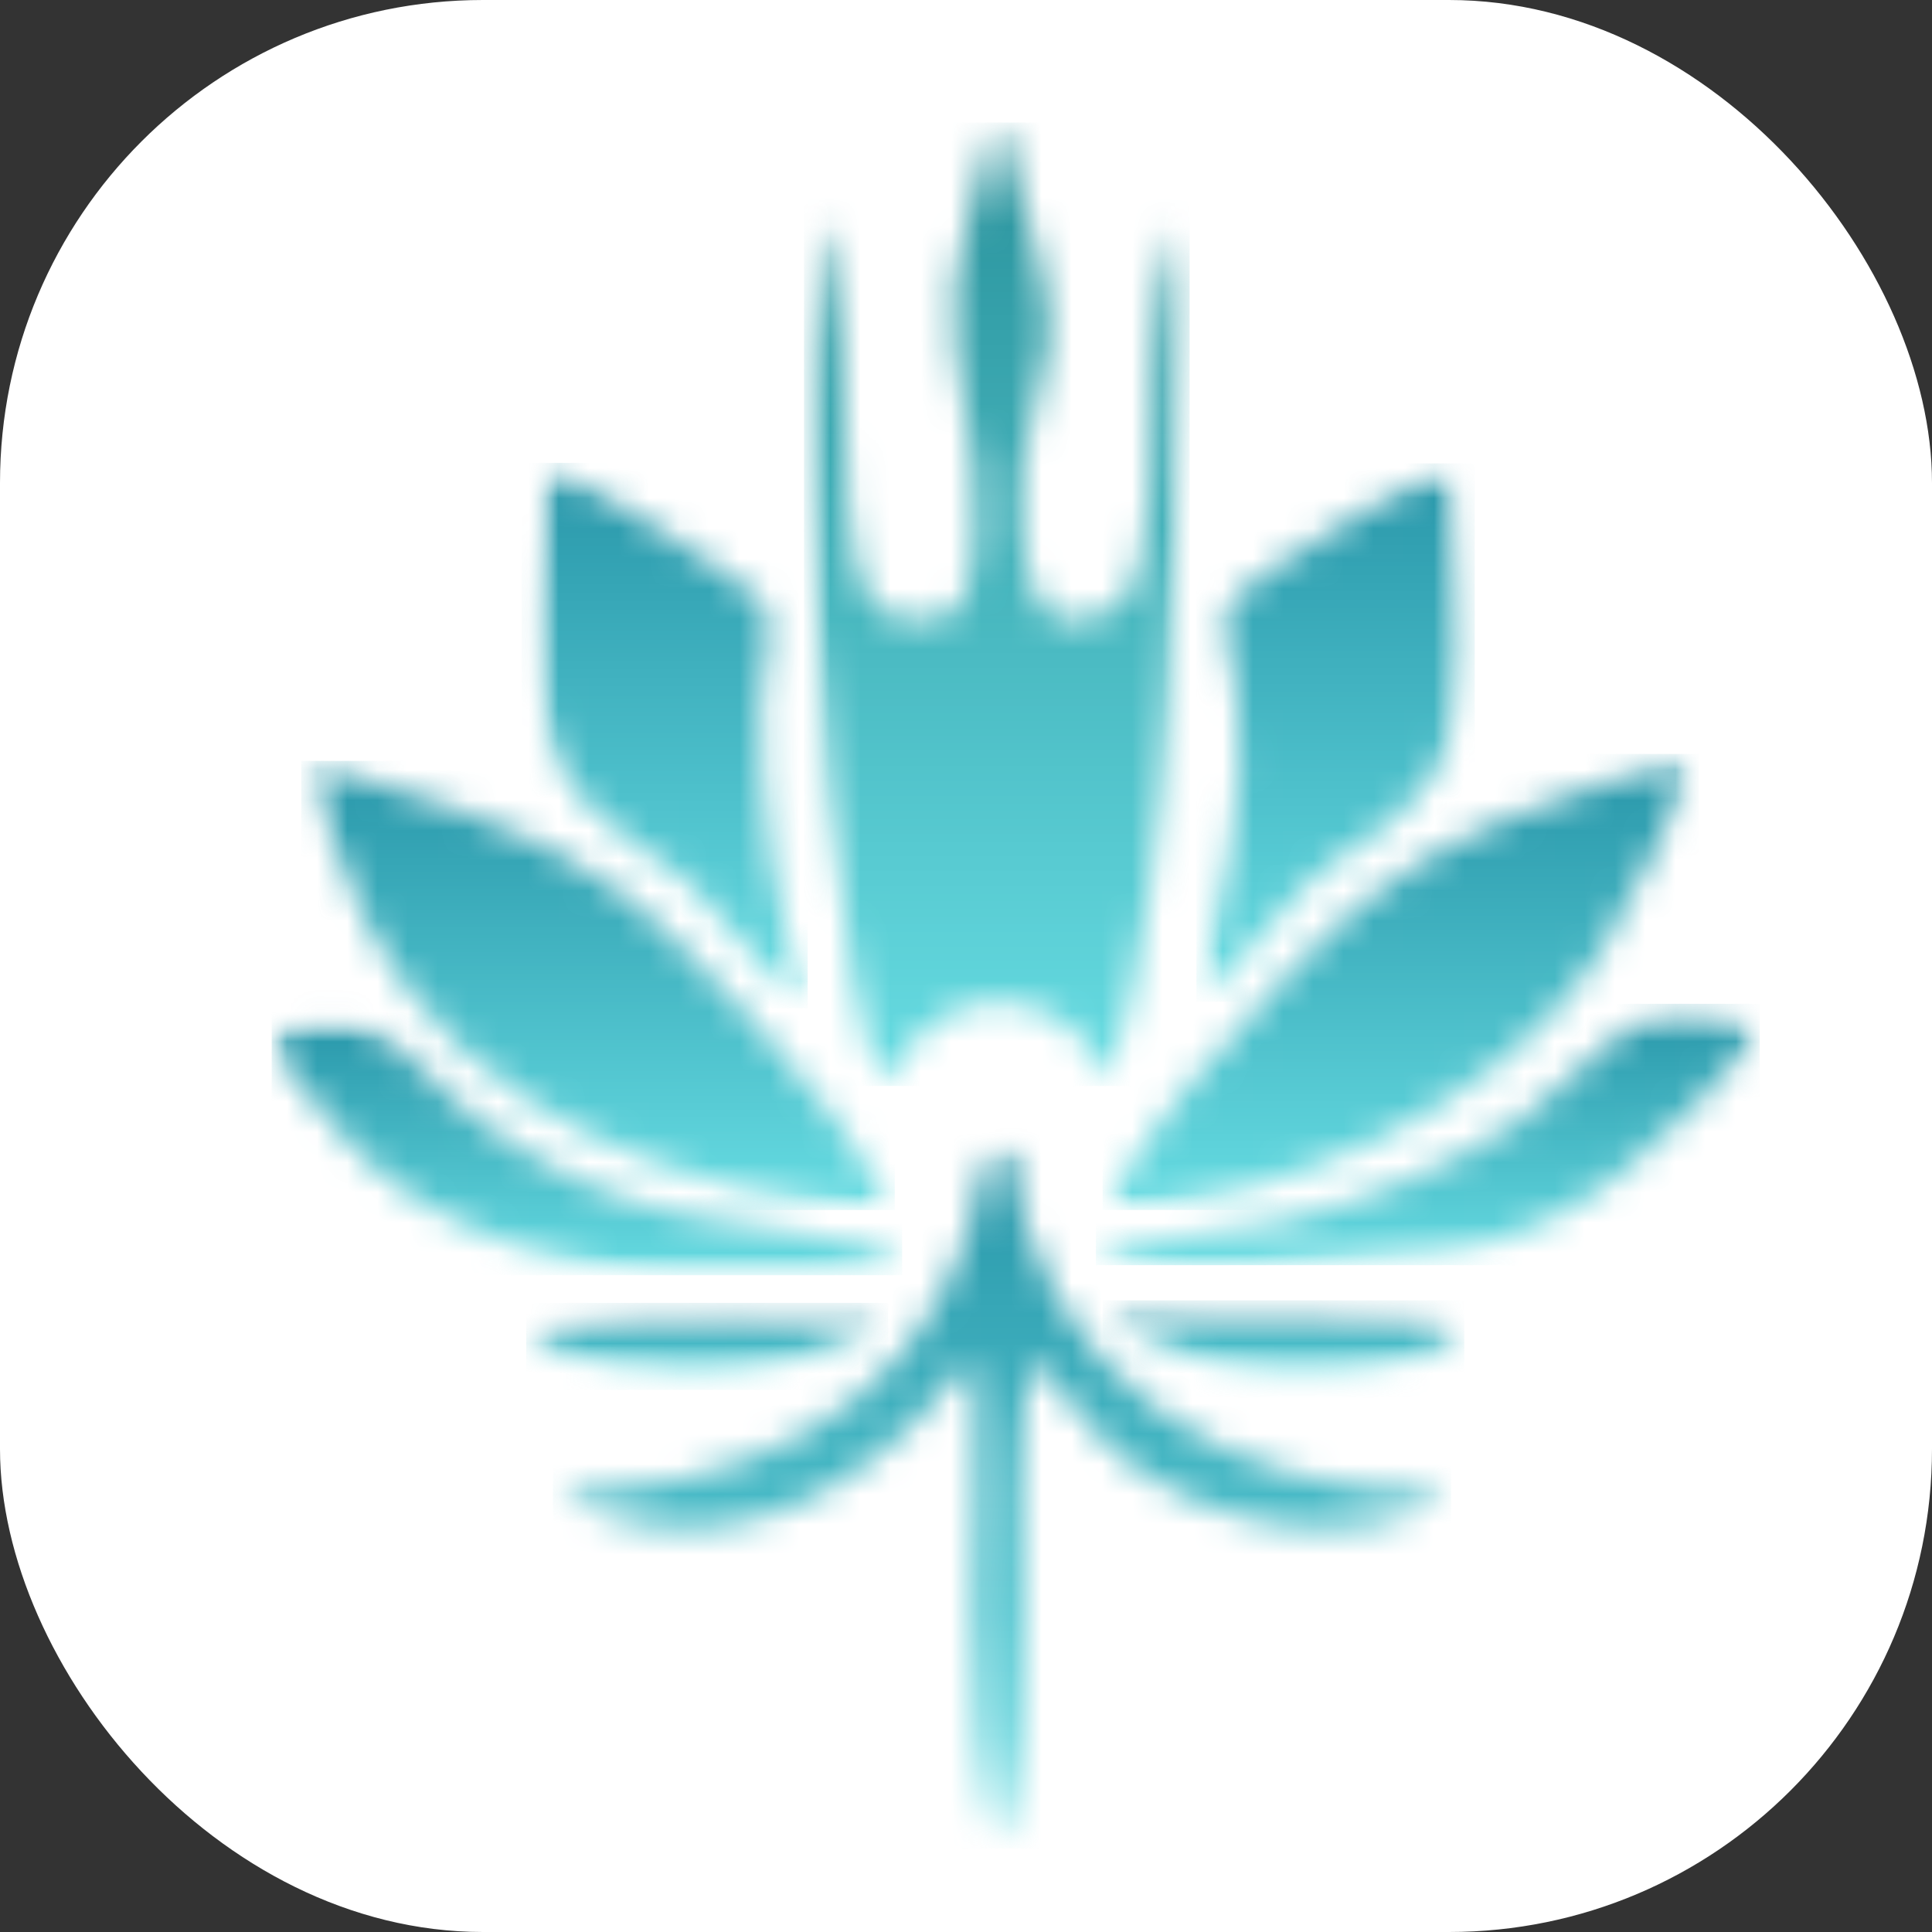 <svg xmlns="http://www.w3.org/2000/svg" width="64" height="64" fill="none"><rect width="100%" height="100%" fill="#333333" stroke="none"/><g clip-path="url(#a)"><rect width="64" height="64" fill="#fff" rx="16"/><mask id="b" width="14" height="33" x="26" y="4" maskUnits="userSpaceOnUse" style="mask-type:luminance"><path fill="#fff" d="M26.684 4h12.727v32.068H26.684V4Z"/></mask><g mask="url(#b)"><mask id="c" width="14" height="32" x="26" y="4" maskUnits="userSpaceOnUse" style="mask-type:luminance"><path fill="#fff" d="M29.379 35.927c-1.662-1.662-2.593-17.845-2.633-19.67-.06-2.865-.113-5.934.233-8.745.355.183.478 1.116.562 1.499.625 2.908.315 5.085.552 7.878.086 1.046.322 3.25 1.485 3.516 2.613.598 2.59-.837 2.726-2.869.2-3.008-.968-5.444-.665-8.196.113-1.03.691-2.912.997-3.992.093-.332.233-1.173.555-1.29.366 2.374 1.862 5.206 1.503 7.605-.326 2.177-1.024 3.022-.845 5.668.127 1.838.42 4.154 2.978 2.875 1.06-.532 1.177-2.875 1.25-3.966.196-2.965-.146-5.803.894-8.735l.32 1.29c.086.35.116.707.089 1.067-.541 7.811-.3 18.514-2.689 26.056-.997-3.324-5.65-3.99-7.312 0l.043.056"/></mask><g mask="url(#c)"><path fill="url(#d)" d="M26.633 4.058v31.916h12.774V4.058H26.633Z"/></g></g><mask id="e" width="20" height="16" x="10" y="25" maskUnits="userSpaceOnUse" style="mask-type:luminance"><path fill="#fff" d="M10.245 25.109h19.444v15.025H10.245V25.109Z"/></mask><g mask="url(#e)"><mask id="f" width="20" height="16" x="10" y="25" maskUnits="userSpaceOnUse" style="mask-type:luminance"><path fill="#fff" d="M29.641 40.085c-6.853-.388-14.13-3.077-17.4-9.3-.382-.727-2.26-5.195-1.915-5.58 3.3 1.18 7.017 2.06 9.872 4.101 1.659 1.187 3.74 3.407 5.115 4.953 1.61 1.808 3.158 3.719 4.328 5.826Z"/></mask><g mask="url(#f)"><path fill="url(#g)" d="M9.98 25.205v14.88h19.661v-14.88H9.981Z"/></g></g><mask id="h" width="21" height="16" x="36" y="25" maskUnits="userSpaceOnUse" style="mask-type:luminance"><path fill="#fff" d="M36.406 25.109h19.62v15.025h-19.62V25.109Z"/></mask><g mask="url(#h)"><mask id="i" width="20" height="16" x="36" y="25" maskUnits="userSpaceOnUse" style="mask-type:luminance"><path fill="#fff" d="M55.84 25.201c.439.43-2.414 5.767-2.929 6.535-3.337 4.986-10.337 8.117-16.386 8.346 1.656-2.792 3.925-5.544 6.209-7.877 2.284-2.334 3.948-3.693 6.89-4.953.652-.279 5.98-2.276 6.212-2.05h.004Z"/></mask><g mask="url(#i)"><path fill="url(#j)" d="M36.525 24.976v15.106h19.754V24.975H36.525Z"/></g></g><mask id="k" width="31" height="25" x="18" y="37" maskUnits="userSpaceOnUse" style="mask-type:luminance"><path fill="#fff" d="M18.2 37.836h29.872v23.407H18.2V37.835Z"/></mask><g mask="url(#k)"><mask id="l" width="31" height="25" x="18" y="37" maskUnits="userSpaceOnUse" style="mask-type:luminance"><path fill="#fff" d="M33.414 37.928c.834 7.545 7.13 11.736 14.655 11.54-3.408 2.144-8.11 1.094-11.082-1.312-.977-.792-1.293-1.593-2.244-2.566-.209-.213-.379-.356-.661-.326-.778 5.258.595 10.803-1 15.965-1.423-5.175-.529-10.66-.778-15.965-.599-.03-1.057.858-1.56 1.396-3.313 3.553-7.79 5.302-12.427 2.808 6.192-.056 11.643-2.499 13.701-8.475.166-.486.628-3.61 1.393-3.065h.003Z"/></mask><g mask="url(#l)"><path fill="url(#m)" d="M18.317 37.383V61.23h29.752V37.383H18.317Z"/></g></g><mask id="n" width="10" height="19" x="39" y="15" maskUnits="userSpaceOnUse" style="mask-type:luminance"><path fill="#fff" d="M39.588 15.387h9.015V33.24h-9.015V15.387Z"/></mask><g mask="url(#n)"><mask id="o" width="10" height="19" x="39" y="15" maskUnits="userSpaceOnUse" style="mask-type:luminance"><path fill="#fff" d="M48.069 15.496c.033 2.872.784 5.564.123 8.422-.705 3.048-2.833 3.454-4.903 5.375-1.3 1.21-2.22 2.806-3.656 3.889.864-3.504 1.748-6.628 1.34-10.255-.124-1.09-.61-2.034-.293-2.84.236-.546 3.127-2.311 3.852-2.743.346-.206 3.4-1.995 3.534-1.848h.003Z"/></mask><g mask="url(#o)"><path fill="url(#p)" d="M39.633 15.35v17.832h9.22V15.349h-9.22Z"/></g></g><mask id="q" width="10" height="19" x="17" y="15" maskUnits="userSpaceOnUse" style="mask-type:luminance"><path fill="#fff" d="M17.669 15.387h9.192v18.03h-9.192v-18.03Z"/></mask><g mask="url(#q)"><mask id="r" width="10" height="19" x="17" y="15" maskUnits="userSpaceOnUse" style="mask-type:luminance"><path fill="#fff" d="M26.756 33.398c-1.46-1.077-2.576-2.915-3.886-4.099-1.522-1.376-3.556-2.1-4.41-4.127-1.18-2.81-.406-6.701-.362-9.68.14-.16 3.4 1.845 3.752 2.068.565.355 3.287 2.104 3.457 2.466.412 1.034-.093 2.137-.117 3.118-.093 3.556.46 6.877 1.563 10.258l.003-.004Z"/></mask><g mask="url(#r)"><path fill="url(#s)" d="M17.28 15.333V33.4h9.476V15.333H17.28Z"/></g></g><mask id="t" width="23" height="10" x="36" y="33" maskUnits="userSpaceOnUse" style="mask-type:luminance"><path fill="#fff" d="M36.23 33.417h22.062v8.661H36.23v-8.661Z"/></mask><g mask="url(#t)"><mask id="u" width="23" height="9" x="36" y="33" maskUnits="userSpaceOnUse" style="mask-type:luminance"><path fill="#fff" d="M36.302 41.91c.06-.35.426-.405.712-.495 1.561-.498 3.553-.505 5.118-.851 2.85-.628 5.833-1.811 8.23-3.437 1.147-.778 3.138-2.925 4.062-3.387.98-.488 2.556-.196 3.553.166.236.087.375-.11.303.343-2.663 3.14-5.96 6.697-10.211 7.123-2.068.206-6.269.538-6.39.538h-5.377Z"/></mask><g mask="url(#u)"><path fill="url(#v)" d="M36.302 33.252v8.658h21.99v-8.658h-21.99Z"/></g></g><mask id="w" width="21" height="10" x="9" y="33" maskUnits="userSpaceOnUse" style="mask-type:luminance"><path fill="#fff" d="M9 33.77h20.866v8.485H9V33.77Z"/></mask><g mask="url(#w)"><mask id="x" width="21" height="10" x="9" y="33" maskUnits="userSpaceOnUse" style="mask-type:luminance"><path fill="#fff" d="M29.352 42.242h-7.561c-.02 0-.037 0-.057-.003-2.34-.332-4.301-.734-6.315-1.659-3.324-1.525-4.082-3.127-6.322-5.643a.388.388 0 0 1 .11-.598c3.17-1.666 4.43 1.206 6.82 2.904 5.108 3.634 7.87 2.895 13.402 4.238.003 0 .01 0 .013.004.442.106.366.757-.09.757Z"/></mask><g mask="url(#x)"><path fill="url(#y)" d="M9 32.673v9.57h20.884v-9.57H9Z"/></g></g><mask id="z" width="13" height="3" x="36" y="43" maskUnits="userSpaceOnUse" style="mask-type:luminance"><path fill="#fff" d="M36.406 43.315h12.197v2.298H36.406v-2.298Z"/></mask><g mask="url(#z)"><mask id="A" width="13" height="3" x="36" y="43" maskUnits="userSpaceOnUse" style="mask-type:luminance"><path fill="#fff" d="M36.525 43.323c1.23.459 11.982-.246 11.982.967-3.805 2.001-8.622 1.679-11.982-.967Z"/></mask><g mask="url(#A)"><path fill="url(#B)" d="M36.525 43.077v3.214h11.982v-3.214H36.525Z"/></g></g><mask id="C" width="13" height="3" x="17" y="43" maskUnits="userSpaceOnUse" style="mask-type:luminance"><path fill="#fff" d="M17.316 43.492h12.196v2.121H17.315v-2.12Z"/></mask><g mask="url(#C)"><mask id="D" width="13" height="3" x="17" y="43" maskUnits="userSpaceOnUse" style="mask-type:luminance"><path fill="#fff" d="M29.418 43.54c-.206.315-.92.624-1.283.797-3.55 1.704-7.109 1.625-10.702.06.093-.37.984-.48 1.32-.55 3.393-.687 7.199-.132 10.665-.308Z"/></mask><g mask="url(#D)"><path fill="url(#E)" d="M17.433 43.16v2.882h11.985V43.16H17.433Z"/></g></g></g><defs><linearGradient id="d" x1="33.045" x2="33.045" y1="35.974" y2="4.058" gradientUnits="userSpaceOnUse"><stop stop-color="#66DCE2"/><stop offset=".008" stop-color="#66DCE2"/><stop offset=".016" stop-color="#65DBE1"/><stop offset=".023" stop-color="#65DAE1"/><stop offset=".031" stop-color="#64DAE0"/><stop offset=".039" stop-color="#64D9DF"/><stop offset=".047" stop-color="#63D9DF"/><stop offset=".055" stop-color="#63D8DE"/><stop offset=".063" stop-color="#62D8DE"/><stop offset=".07" stop-color="#62D7DD"/><stop offset=".078" stop-color="#61D6DD"/><stop offset=".086" stop-color="#61D6DC"/><stop offset=".094" stop-color="#60D5DC"/><stop offset=".102" stop-color="#60D5DB"/><stop offset=".109" stop-color="#5FD4DA"/><stop offset=".117" stop-color="#5FD3DA"/><stop offset=".125" stop-color="#5ED3D9"/><stop offset=".133" stop-color="#5ED2D9"/><stop offset=".141" stop-color="#5ED2D8"/><stop offset=".148" stop-color="#5DD1D8"/><stop offset=".156" stop-color="#5DD1D7"/><stop offset=".164" stop-color="#5CD0D7"/><stop offset=".172" stop-color="#5CCFD6"/><stop offset=".18" stop-color="#5BCFD5"/><stop offset=".188" stop-color="#5BCED5"/><stop offset=".195" stop-color="#5ACED4"/><stop offset=".203" stop-color="#5ACDD4"/><stop offset=".211" stop-color="#59CCD3"/><stop offset=".219" stop-color="#59CCD3"/><stop offset=".227" stop-color="#58CBD2"/><stop offset=".234" stop-color="#58CBD2"/><stop offset=".242" stop-color="#57CAD1"/><stop offset=".25" stop-color="#57CAD1"/><stop offset=".258" stop-color="#56C9D0"/><stop offset=".266" stop-color="#56C8CF"/><stop offset=".273" stop-color="#55C8CF"/><stop offset=".281" stop-color="#55C7CE"/><stop offset=".289" stop-color="#54C7CE"/><stop offset=".297" stop-color="#54C6CD"/><stop offset=".305" stop-color="#53C5CD"/><stop offset=".313" stop-color="#53C5CC"/><stop offset=".32" stop-color="#52C4CC"/><stop offset=".328" stop-color="#52C4CB"/><stop offset=".336" stop-color="#51C3CA"/><stop offset=".344" stop-color="#51C2CA"/><stop offset=".352" stop-color="#50C2C9"/><stop offset=".359" stop-color="#50C1C9"/><stop offset=".367" stop-color="#4FC1C8"/><stop offset=".375" stop-color="#4FC0C8"/><stop offset=".383" stop-color="#4EC0C7"/><stop offset=".391" stop-color="#4EBFC7"/><stop offset=".398" stop-color="#4EBEC6"/><stop offset=".406" stop-color="#4DBEC5"/><stop offset=".414" stop-color="#4DBDC5"/><stop offset=".422" stop-color="#4CBDC4"/><stop offset=".43" stop-color="#4CBCC4"/><stop offset=".438" stop-color="#4BBBC3"/><stop offset=".445" stop-color="#4BBBC3"/><stop offset=".453" stop-color="#4ABAC2"/><stop offset=".461" stop-color="#4ABAC2"/><stop offset=".469" stop-color="#49B9C1"/><stop offset=".477" stop-color="#49B9C0"/><stop offset=".484" stop-color="#48B8C0"/><stop offset=".492" stop-color="#48B7BF"/><stop offset=".5" stop-color="#47B7BF"/><stop offset=".508" stop-color="#47B6BE"/><stop offset=".516" stop-color="#46B6BE"/><stop offset=".523" stop-color="#46B5BD"/><stop offset=".531" stop-color="#45B4BD"/><stop offset=".539" stop-color="#45B4BC"/><stop offset=".547" stop-color="#44B3BB"/><stop offset=".555" stop-color="#44B3BB"/><stop offset=".563" stop-color="#43B2BA"/><stop offset=".57" stop-color="#43B1BA"/><stop offset=".578" stop-color="#42B1B9"/><stop offset=".586" stop-color="#42B0B9"/><stop offset=".594" stop-color="#41B0B8"/><stop offset=".602" stop-color="#41AFB8"/><stop offset=".609" stop-color="#40AFB7"/><stop offset=".617" stop-color="#40AEB6"/><stop offset=".625" stop-color="#3FADB6"/><stop offset=".633" stop-color="#3FADB5"/><stop offset=".641" stop-color="#3FACB5"/><stop offset=".648" stop-color="#3EACB4"/><stop offset=".656" stop-color="#3EABB4"/><stop offset=".664" stop-color="#3DAAB3"/><stop offset=".672" stop-color="#3DAAB3"/><stop offset=".68" stop-color="#3CA9B2"/><stop offset=".688" stop-color="#3CA9B1"/><stop offset=".695" stop-color="#3BA8B1"/><stop offset=".703" stop-color="#3BA8B0"/><stop offset=".711" stop-color="#3AA7B0"/><stop offset=".719" stop-color="#3AA6AF"/><stop offset=".727" stop-color="#39A6AF"/><stop offset=".734" stop-color="#39A5AE"/><stop offset=".742" stop-color="#38A5AE"/><stop offset=".75" stop-color="#38A4AD"/><stop offset=".758" stop-color="#37A3AC"/><stop offset=".766" stop-color="#37A3AC"/><stop offset=".773" stop-color="#36A2AB"/><stop offset=".781" stop-color="#36A2AB"/><stop offset=".789" stop-color="#35A1AA"/><stop offset=".797" stop-color="#35A1AA"/><stop offset=".805" stop-color="#34A0A9"/><stop offset=".813" stop-color="#349FA9"/><stop offset=".82" stop-color="#339FA8"/><stop offset=".828" stop-color="#339EA7"/><stop offset=".836" stop-color="#329EA7"/><stop offset=".844" stop-color="#329DA6"/><stop offset=".852" stop-color="#319CA6"/><stop offset=".859" stop-color="#319CA5"/><stop offset=".867" stop-color="#309BA5"/><stop offset=".875" stop-color="#309BA4"/><stop offset=".883" stop-color="#309AA4"/><stop offset=".891" stop-color="#2F99A3"/><stop offset=".898" stop-color="#2F99A2"/><stop offset=".906" stop-color="#2E98A2"/><stop offset=".914" stop-color="#2E98A1"/><stop offset=".922" stop-color="#2D97A1"/><stop offset=".93" stop-color="#2D97A0"/><stop offset=".938" stop-color="#2C96A0"/><stop offset=".945" stop-color="#2C959F"/><stop offset=".953" stop-color="#2B959F"/><stop offset=".961" stop-color="#2B949E"/><stop offset=".969" stop-color="#2A949D"/><stop offset=".977" stop-color="#2A939D"/><stop offset=".984" stop-color="#29929C"/><stop offset=".992" stop-color="#29929C"/><stop offset="1" stop-color="#28919B"/></linearGradient><linearGradient id="g" x1="19.965" x2="19.965" y1="40.086" y2="25.205" gradientUnits="userSpaceOnUse"><stop stop-color="#66DCE2"/><stop offset=".008" stop-color="#66DCE2"/><stop offset=".016" stop-color="#65DBE1"/><stop offset=".023" stop-color="#65DBE1"/><stop offset=".031" stop-color="#64DAE0"/><stop offset=".039" stop-color="#64DAE0"/><stop offset=".047" stop-color="#63D9E0"/><stop offset=".055" stop-color="#63D8DF"/><stop offset=".063" stop-color="#62D8DF"/><stop offset=".07" stop-color="#62D7DE"/><stop offset=".078" stop-color="#61D7DE"/><stop offset=".086" stop-color="#61D6DD"/><stop offset=".094" stop-color="#60D6DD"/><stop offset=".102" stop-color="#60D5DC"/><stop offset=".109" stop-color="#5FD5DC"/><stop offset=".117" stop-color="#5FD4DC"/><stop offset=".125" stop-color="#5ED4DB"/><stop offset=".133" stop-color="#5ED3DB"/><stop offset=".141" stop-color="#5ED2DA"/><stop offset=".148" stop-color="#5DD2DA"/><stop offset=".156" stop-color="#5DD1D9"/><stop offset=".164" stop-color="#5CD1D9"/><stop offset=".172" stop-color="#5CD0D8"/><stop offset=".18" stop-color="#5BD0D8"/><stop offset=".188" stop-color="#5BCFD8"/><stop offset=".195" stop-color="#5ACFD7"/><stop offset=".203" stop-color="#5ACED7"/><stop offset=".211" stop-color="#59CDD6"/><stop offset=".219" stop-color="#59CDD6"/><stop offset=".227" stop-color="#58CCD5"/><stop offset=".234" stop-color="#58CCD5"/><stop offset=".242" stop-color="#57CBD4"/><stop offset=".25" stop-color="#57CBD4"/><stop offset=".258" stop-color="#56CAD4"/><stop offset=".266" stop-color="#56CAD3"/><stop offset=".273" stop-color="#55C9D3"/><stop offset=".281" stop-color="#55C9D2"/><stop offset=".289" stop-color="#54C8D2"/><stop offset=".297" stop-color="#54C7D1"/><stop offset=".305" stop-color="#53C7D1"/><stop offset=".313" stop-color="#53C6D0"/><stop offset=".32" stop-color="#52C6D0"/><stop offset=".328" stop-color="#52C5D0"/><stop offset=".336" stop-color="#51C5CF"/><stop offset=".344" stop-color="#51C4CF"/><stop offset=".352" stop-color="#50C4CE"/><stop offset=".359" stop-color="#50C3CE"/><stop offset=".367" stop-color="#4FC3CD"/><stop offset=".375" stop-color="#4FC2CD"/><stop offset=".383" stop-color="#4FC1CC"/><stop offset=".391" stop-color="#4EC1CC"/><stop offset=".398" stop-color="#4EC0CC"/><stop offset=".406" stop-color="#4DC0CB"/><stop offset=".414" stop-color="#4DBFCB"/><stop offset=".422" stop-color="#4CBFCA"/><stop offset=".43" stop-color="#4CBECA"/><stop offset=".438" stop-color="#4BBEC9"/><stop offset=".445" stop-color="#4BBDC9"/><stop offset=".453" stop-color="#4ABDC8"/><stop offset=".461" stop-color="#4ABCC8"/><stop offset=".469" stop-color="#49BBC8"/><stop offset=".477" stop-color="#49BBC7"/><stop offset=".484" stop-color="#48BAC7"/><stop offset=".492" stop-color="#48BAC6"/><stop offset=".5" stop-color="#47B9C6"/><stop offset=".508" stop-color="#47B9C5"/><stop offset=".516" stop-color="#46B8C5"/><stop offset=".523" stop-color="#46B8C4"/><stop offset=".531" stop-color="#45B7C4"/><stop offset=".539" stop-color="#45B7C3"/><stop offset=".547" stop-color="#44B6C3"/><stop offset=".555" stop-color="#44B5C3"/><stop offset=".563" stop-color="#43B5C2"/><stop offset=".57" stop-color="#43B4C2"/><stop offset=".578" stop-color="#42B4C1"/><stop offset=".586" stop-color="#42B3C1"/><stop offset=".594" stop-color="#41B3C0"/><stop offset=".602" stop-color="#41B2C0"/><stop offset=".609" stop-color="#40B2BF"/><stop offset=".617" stop-color="#40B1BF"/><stop offset=".625" stop-color="#40B1BF"/><stop offset=".633" stop-color="#3FB0BE"/><stop offset=".641" stop-color="#3FAFBE"/><stop offset=".648" stop-color="#3EAFBD"/><stop offset=".656" stop-color="#3EAEBD"/><stop offset=".664" stop-color="#3DAEBC"/><stop offset=".672" stop-color="#3DADBC"/><stop offset=".68" stop-color="#3CADBB"/><stop offset=".688" stop-color="#3CACBB"/><stop offset=".695" stop-color="#3BACBB"/><stop offset=".703" stop-color="#3BABBA"/><stop offset=".711" stop-color="#3AABBA"/><stop offset=".719" stop-color="#3AAAB9"/><stop offset=".727" stop-color="#39A9B9"/><stop offset=".734" stop-color="#39A9B8"/><stop offset=".742" stop-color="#38A8B8"/><stop offset=".75" stop-color="#38A8B7"/><stop offset=".758" stop-color="#37A7B7"/><stop offset=".766" stop-color="#37A7B7"/><stop offset=".773" stop-color="#36A6B6"/><stop offset=".781" stop-color="#36A6B6"/><stop offset=".789" stop-color="#35A5B5"/><stop offset=".797" stop-color="#35A4B5"/><stop offset=".805" stop-color="#34A4B4"/><stop offset=".813" stop-color="#34A3B4"/><stop offset=".82" stop-color="#33A3B3"/><stop offset=".828" stop-color="#33A2B3"/><stop offset=".836" stop-color="#32A2B3"/><stop offset=".844" stop-color="#32A1B2"/><stop offset=".852" stop-color="#31A1B2"/><stop offset=".859" stop-color="#31A0B1"/><stop offset=".867" stop-color="#30A0B1"/><stop offset=".875" stop-color="#309FB0"/><stop offset=".883" stop-color="#309EB0"/><stop offset=".891" stop-color="#2F9EAF"/><stop offset=".898" stop-color="#2F9DAF"/><stop offset=".906" stop-color="#2E9DAF"/><stop offset=".914" stop-color="#2E9CAE"/><stop offset=".922" stop-color="#2D9CAE"/><stop offset=".93" stop-color="#2D9BAD"/><stop offset=".938" stop-color="#2C9BAD"/><stop offset=".945" stop-color="#2C9AAC"/><stop offset=".953" stop-color="#2B9AAC"/><stop offset=".961" stop-color="#2B99AB"/><stop offset=".969" stop-color="#2A98AB"/><stop offset=".977" stop-color="#2A98AB"/><stop offset=".984" stop-color="#2997AA"/><stop offset=".992" stop-color="#2997AA"/><stop offset="1" stop-color="#2896A9"/></linearGradient><linearGradient id="j" x1="46.204" x2="46.204" y1="40.082" y2="24.975" gradientUnits="userSpaceOnUse"><stop stop-color="#66DCE2"/><stop offset=".008" stop-color="#66DCE2"/><stop offset=".016" stop-color="#65DBE1"/><stop offset=".023" stop-color="#65DBE1"/><stop offset=".031" stop-color="#64DAE0"/><stop offset=".039" stop-color="#64D9E0"/><stop offset=".047" stop-color="#63D9E0"/><stop offset=".055" stop-color="#63D8DF"/><stop offset=".063" stop-color="#62D8DF"/><stop offset=".07" stop-color="#62D7DE"/><stop offset=".078" stop-color="#61D7DE"/><stop offset=".086" stop-color="#61D6DD"/><stop offset=".094" stop-color="#60D6DD"/><stop offset=".102" stop-color="#60D5DC"/><stop offset=".109" stop-color="#5FD4DC"/><stop offset=".117" stop-color="#5FD4DB"/><stop offset=".125" stop-color="#5ED3DB"/><stop offset=".133" stop-color="#5ED3DB"/><stop offset=".141" stop-color="#5DD2DA"/><stop offset=".148" stop-color="#5DD2DA"/><stop offset=".156" stop-color="#5CD1D9"/><stop offset=".164" stop-color="#5CD1D9"/><stop offset=".172" stop-color="#5BD0D8"/><stop offset=".18" stop-color="#5BCFD8"/><stop offset=".188" stop-color="#5ACFD7"/><stop offset=".195" stop-color="#5ACED7"/><stop offset=".203" stop-color="#59CED6"/><stop offset=".211" stop-color="#59CDD6"/><stop offset=".219" stop-color="#58CDD6"/><stop offset=".227" stop-color="#58CCD5"/><stop offset=".234" stop-color="#58CCD5"/><stop offset=".242" stop-color="#57CBD4"/><stop offset=".25" stop-color="#57CBD4"/><stop offset=".258" stop-color="#56CAD3"/><stop offset=".266" stop-color="#56C9D3"/><stop offset=".273" stop-color="#55C9D2"/><stop offset=".281" stop-color="#55C8D2"/><stop offset=".289" stop-color="#54C8D2"/><stop offset=".297" stop-color="#54C7D1"/><stop offset=".305" stop-color="#53C7D1"/><stop offset=".313" stop-color="#53C6D0"/><stop offset=".32" stop-color="#52C6D0"/><stop offset=".328" stop-color="#52C5CF"/><stop offset=".336" stop-color="#51C4CF"/><stop offset=".344" stop-color="#51C4CE"/><stop offset=".352" stop-color="#50C3CE"/><stop offset=".359" stop-color="#50C3CD"/><stop offset=".367" stop-color="#4FC2CD"/><stop offset=".375" stop-color="#4FC2CD"/><stop offset=".383" stop-color="#4EC1CC"/><stop offset=".391" stop-color="#4EC1CC"/><stop offset=".398" stop-color="#4DC0CB"/><stop offset=".406" stop-color="#4DBFCB"/><stop offset=".414" stop-color="#4CBFCA"/><stop offset=".422" stop-color="#4CBECA"/><stop offset=".43" stop-color="#4BBEC9"/><stop offset=".438" stop-color="#4BBDC9"/><stop offset=".445" stop-color="#4ABDC8"/><stop offset=".453" stop-color="#4ABCC8"/><stop offset=".461" stop-color="#49BCC8"/><stop offset=".469" stop-color="#49BBC7"/><stop offset=".477" stop-color="#48BAC7"/><stop offset=".484" stop-color="#48BAC6"/><stop offset=".492" stop-color="#47B9C6"/><stop offset=".5" stop-color="#47B9C5"/><stop offset=".508" stop-color="#46B8C5"/><stop offset=".516" stop-color="#46B8C4"/><stop offset=".523" stop-color="#45B7C4"/><stop offset=".531" stop-color="#45B7C4"/><stop offset=".539" stop-color="#44B6C3"/><stop offset=".547" stop-color="#44B5C3"/><stop offset=".555" stop-color="#43B5C2"/><stop offset=".563" stop-color="#43B4C2"/><stop offset=".57" stop-color="#42B4C1"/><stop offset=".578" stop-color="#42B3C1"/><stop offset=".586" stop-color="#41B3C0"/><stop offset=".594" stop-color="#41B2C0"/><stop offset=".602" stop-color="#40B2BF"/><stop offset=".609" stop-color="#40B1BF"/><stop offset=".617" stop-color="#3FB0BF"/><stop offset=".625" stop-color="#3FB0BE"/><stop offset=".633" stop-color="#3EAFBE"/><stop offset=".641" stop-color="#3EAFBD"/><stop offset=".648" stop-color="#3DAEBD"/><stop offset=".656" stop-color="#3DAEBC"/><stop offset=".664" stop-color="#3CADBC"/><stop offset=".672" stop-color="#3CADBB"/><stop offset=".68" stop-color="#3CACBB"/><stop offset=".688" stop-color="#3BABBA"/><stop offset=".695" stop-color="#3BABBA"/><stop offset=".703" stop-color="#3AAABA"/><stop offset=".711" stop-color="#3AAAB9"/><stop offset=".719" stop-color="#39A9B9"/><stop offset=".727" stop-color="#39A9B8"/><stop offset=".734" stop-color="#38A8B8"/><stop offset=".742" stop-color="#38A8B7"/><stop offset=".75" stop-color="#37A7B7"/><stop offset=".758" stop-color="#37A6B6"/><stop offset=".766" stop-color="#36A6B6"/><stop offset=".773" stop-color="#36A5B6"/><stop offset=".781" stop-color="#35A5B5"/><stop offset=".789" stop-color="#35A4B5"/><stop offset=".797" stop-color="#34A4B4"/><stop offset=".805" stop-color="#34A3B4"/><stop offset=".813" stop-color="#33A3B3"/><stop offset=".82" stop-color="#33A2B3"/><stop offset=".828" stop-color="#32A1B2"/><stop offset=".836" stop-color="#32A1B2"/><stop offset=".844" stop-color="#31A0B1"/><stop offset=".852" stop-color="#31A0B1"/><stop offset=".859" stop-color="#309FB1"/><stop offset=".867" stop-color="#309FB0"/><stop offset=".875" stop-color="#2F9EB0"/><stop offset=".883" stop-color="#2F9EAF"/><stop offset=".891" stop-color="#2E9DAF"/><stop offset=".898" stop-color="#2E9CAE"/><stop offset=".906" stop-color="#2D9CAE"/><stop offset=".914" stop-color="#2D9BAD"/><stop offset=".922" stop-color="#2C9BAD"/><stop offset=".93" stop-color="#2C9AAC"/><stop offset=".938" stop-color="#2B9AAC"/><stop offset=".945" stop-color="#2B99AC"/><stop offset=".953" stop-color="#2A99AB"/><stop offset=".961" stop-color="#2A98AB"/><stop offset=".969" stop-color="#2997AA"/><stop offset=".977" stop-color="#2997AA"/><stop offset=".984" stop-color="#2896A9"/><stop offset="1" stop-color="#2896A9"/></linearGradient><linearGradient id="m" x1="33.194" x2="33.194" y1="61.228" y2="37.383" gradientUnits="userSpaceOnUse"><stop stop-color="#66DCE2"/><stop offset=".008" stop-color="#66DCE2"/><stop offset=".016" stop-color="#65DBE1"/><stop offset=".023" stop-color="#65DBE1"/><stop offset=".031" stop-color="#64DAE0"/><stop offset=".039" stop-color="#64D9E0"/><stop offset=".047" stop-color="#63D9E0"/><stop offset=".055" stop-color="#63D8DF"/><stop offset=".063" stop-color="#62D8DF"/><stop offset=".07" stop-color="#62D7DE"/><stop offset=".078" stop-color="#61D7DE"/><stop offset=".086" stop-color="#61D6DD"/><stop offset=".094" stop-color="#60D6DD"/><stop offset=".102" stop-color="#60D5DC"/><stop offset=".109" stop-color="#5FD4DC"/><stop offset=".117" stop-color="#5FD4DB"/><stop offset=".125" stop-color="#5ED3DB"/><stop offset=".133" stop-color="#5ED3DB"/><stop offset=".141" stop-color="#5DD2DA"/><stop offset=".148" stop-color="#5DD2DA"/><stop offset=".156" stop-color="#5CD1D9"/><stop offset=".164" stop-color="#5CD1D9"/><stop offset=".172" stop-color="#5BD0D8"/><stop offset=".18" stop-color="#5BCFD8"/><stop offset=".188" stop-color="#5ACFD7"/><stop offset=".195" stop-color="#5ACED7"/><stop offset=".203" stop-color="#59CED6"/><stop offset=".211" stop-color="#59CDD6"/><stop offset=".219" stop-color="#58CDD5"/><stop offset=".227" stop-color="#58CCD5"/><stop offset=".234" stop-color="#57CCD5"/><stop offset=".242" stop-color="#57CBD4"/><stop offset=".25" stop-color="#56CAD4"/><stop offset=".258" stop-color="#56CAD3"/><stop offset=".266" stop-color="#55C9D3"/><stop offset=".273" stop-color="#55C9D2"/><stop offset=".281" stop-color="#54C8D2"/><stop offset=".289" stop-color="#54C8D1"/><stop offset=".297" stop-color="#53C7D1"/><stop offset=".305" stop-color="#53C6D0"/><stop offset=".313" stop-color="#52C6D0"/><stop offset=".32" stop-color="#52C5D0"/><stop offset=".328" stop-color="#51C5CF"/><stop offset=".336" stop-color="#51C4CF"/><stop offset=".344" stop-color="#50C4CE"/><stop offset=".352" stop-color="#50C3CE"/><stop offset=".359" stop-color="#50C3CD"/><stop offset=".367" stop-color="#4FC2CD"/><stop offset=".375" stop-color="#4FC1CC"/><stop offset=".383" stop-color="#4EC1CC"/><stop offset=".391" stop-color="#4EC0CB"/><stop offset=".398" stop-color="#4DC0CB"/><stop offset=".406" stop-color="#4DBFCB"/><stop offset=".414" stop-color="#4CBFCA"/><stop offset=".422" stop-color="#4CBECA"/><stop offset=".43" stop-color="#4BBEC9"/><stop offset=".438" stop-color="#4BBDC9"/><stop offset=".445" stop-color="#4ABCC8"/><stop offset=".453" stop-color="#4ABCC8"/><stop offset=".461" stop-color="#49BBC7"/><stop offset=".469" stop-color="#49BBC7"/><stop offset=".477" stop-color="#48BAC6"/><stop offset=".484" stop-color="#48BAC6"/><stop offset=".492" stop-color="#47B9C6"/><stop offset=".5" stop-color="#47B9C5"/><stop offset=".508" stop-color="#46B8C5"/><stop offset=".516" stop-color="#46B7C4"/><stop offset=".523" stop-color="#45B7C4"/><stop offset=".531" stop-color="#45B6C3"/><stop offset=".539" stop-color="#44B6C3"/><stop offset=".547" stop-color="#44B5C2"/><stop offset=".555" stop-color="#43B5C2"/><stop offset=".563" stop-color="#43B4C1"/><stop offset=".57" stop-color="#42B4C1"/><stop offset=".578" stop-color="#42B3C1"/><stop offset=".586" stop-color="#41B2C0"/><stop offset=".594" stop-color="#41B2C0"/><stop offset=".602" stop-color="#40B1BF"/><stop offset=".609" stop-color="#40B1BF"/><stop offset=".617" stop-color="#3FB0BE"/><stop offset=".625" stop-color="#3FB0BE"/><stop offset=".633" stop-color="#3EAFBD"/><stop offset=".641" stop-color="#3EAEBD"/><stop offset=".648" stop-color="#3DAEBC"/><stop offset=".656" stop-color="#3DADBC"/><stop offset=".664" stop-color="#3CADBC"/><stop offset=".672" stop-color="#3CACBB"/><stop offset=".68" stop-color="#3BACBB"/><stop offset=".688" stop-color="#3BABBA"/><stop offset=".695" stop-color="#3AABBA"/><stop offset=".703" stop-color="#3AAAB9"/><stop offset=".711" stop-color="#39A9B9"/><stop offset=".719" stop-color="#39A9B8"/><stop offset=".727" stop-color="#38A8B8"/><stop offset=".734" stop-color="#38A8B7"/><stop offset=".742" stop-color="#37A7B7"/><stop offset=".75" stop-color="#37A7B7"/><stop offset=".758" stop-color="#36A6B6"/><stop offset=".766" stop-color="#36A6B6"/><stop offset=".773" stop-color="#35A5B5"/><stop offset=".781" stop-color="#35A4B5"/><stop offset=".789" stop-color="#34A4B4"/><stop offset=".797" stop-color="#34A3B4"/><stop offset=".805" stop-color="#33A3B3"/><stop offset=".813" stop-color="#33A2B3"/><stop offset=".82" stop-color="#32A2B2"/><stop offset=".828" stop-color="#32A1B2"/><stop offset=".836" stop-color="#31A1B2"/><stop offset=".844" stop-color="#31A0B1"/><stop offset=".852" stop-color="#309FB1"/><stop offset=".859" stop-color="#309FB0"/><stop offset=".867" stop-color="#2F9EB0"/><stop offset=".875" stop-color="#2F9EAF"/><stop offset=".883" stop-color="#2E9DAF"/><stop offset=".891" stop-color="#2E9DAE"/><stop offset=".898" stop-color="#2D9CAE"/><stop offset=".906" stop-color="#2D9CAD"/><stop offset=".914" stop-color="#2C9BAD"/><stop offset=".922" stop-color="#2C9AAD"/><stop offset=".93" stop-color="#2B9AAC"/><stop offset=".938" stop-color="#2B99AC"/><stop offset=".945" stop-color="#2A99AB"/><stop offset=".953" stop-color="#2A98AB"/><stop offset=".961" stop-color="#2998AA"/><stop offset=".969" stop-color="#2997AA"/><stop offset="1" stop-color="#2896A9"/></linearGradient><linearGradient id="p" x1="44.05" x2="44.05" y1="33.182" y2="15.349" gradientUnits="userSpaceOnUse"><stop stop-color="#66DCE2"/><stop offset=".008" stop-color="#66DCE2"/><stop offset=".016" stop-color="#65DBE1"/><stop offset=".023" stop-color="#65DBE1"/><stop offset=".031" stop-color="#64DAE0"/><stop offset=".039" stop-color="#64DAE0"/><stop offset=".047" stop-color="#63D9E0"/><stop offset=".055" stop-color="#63D8DF"/><stop offset=".063" stop-color="#62D8DF"/><stop offset=".07" stop-color="#62D7DE"/><stop offset=".078" stop-color="#61D7DE"/><stop offset=".086" stop-color="#61D6DD"/><stop offset=".094" stop-color="#60D6DD"/><stop offset=".102" stop-color="#60D5DC"/><stop offset=".109" stop-color="#5FD5DC"/><stop offset=".117" stop-color="#5FD4DB"/><stop offset=".125" stop-color="#5ED3DB"/><stop offset=".133" stop-color="#5ED3DB"/><stop offset=".141" stop-color="#5DD2DA"/><stop offset=".148" stop-color="#5DD2DA"/><stop offset=".156" stop-color="#5CD1D9"/><stop offset=".164" stop-color="#5CD1D9"/><stop offset=".172" stop-color="#5CD0D8"/><stop offset=".18" stop-color="#5BD0D8"/><stop offset=".188" stop-color="#5BCFD7"/><stop offset=".195" stop-color="#5ACED7"/><stop offset=".203" stop-color="#5ACED7"/><stop offset=".211" stop-color="#59CDD6"/><stop offset=".219" stop-color="#59CDD6"/><stop offset=".227" stop-color="#58CCD5"/><stop offset=".234" stop-color="#58CCD5"/><stop offset=".242" stop-color="#57CBD4"/><stop offset=".25" stop-color="#57CBD4"/><stop offset=".258" stop-color="#56CAD3"/><stop offset=".266" stop-color="#56CAD3"/><stop offset=".273" stop-color="#55C9D3"/><stop offset=".281" stop-color="#55C8D2"/><stop offset=".289" stop-color="#54C8D2"/><stop offset=".297" stop-color="#54C7D1"/><stop offset=".305" stop-color="#53C7D1"/><stop offset=".313" stop-color="#53C6D0"/><stop offset=".32" stop-color="#52C6D0"/><stop offset=".328" stop-color="#52C5CF"/><stop offset=".336" stop-color="#51C5CF"/><stop offset=".344" stop-color="#51C4CE"/><stop offset=".352" stop-color="#50C3CE"/><stop offset=".359" stop-color="#50C3CE"/><stop offset=".367" stop-color="#4FC2CD"/><stop offset=".375" stop-color="#4FC2CD"/><stop offset=".383" stop-color="#4EC1CC"/><stop offset=".391" stop-color="#4EC1CC"/><stop offset=".398" stop-color="#4DC0CB"/><stop offset=".406" stop-color="#4DC0CB"/><stop offset=".414" stop-color="#4CBFCA"/><stop offset=".422" stop-color="#4CBFCA"/><stop offset=".43" stop-color="#4BBECA"/><stop offset=".438" stop-color="#4BBDC9"/><stop offset=".445" stop-color="#4ABDC9"/><stop offset=".453" stop-color="#4ABCC8"/><stop offset=".461" stop-color="#49BCC8"/><stop offset=".469" stop-color="#49BBC7"/><stop offset=".477" stop-color="#48BBC7"/><stop offset=".484" stop-color="#48BAC6"/><stop offset=".492" stop-color="#47BAC6"/><stop offset=".5" stop-color="#47B9C5"/><stop offset=".508" stop-color="#47B8C5"/><stop offset=".516" stop-color="#46B8C5"/><stop offset=".523" stop-color="#46B7C4"/><stop offset=".531" stop-color="#45B7C4"/><stop offset=".539" stop-color="#45B6C3"/><stop offset=".547" stop-color="#44B6C3"/><stop offset=".555" stop-color="#44B5C2"/><stop offset=".563" stop-color="#43B5C2"/><stop offset=".57" stop-color="#43B4C1"/><stop offset=".578" stop-color="#42B3C1"/><stop offset=".586" stop-color="#42B3C1"/><stop offset=".594" stop-color="#41B2C0"/><stop offset=".602" stop-color="#41B2C0"/><stop offset=".609" stop-color="#40B1BF"/><stop offset=".617" stop-color="#40B1BF"/><stop offset=".625" stop-color="#3FB0BE"/><stop offset=".633" stop-color="#3FB0BE"/><stop offset=".641" stop-color="#3EAFBD"/><stop offset=".648" stop-color="#3EAFBD"/><stop offset=".656" stop-color="#3DAEBD"/><stop offset=".664" stop-color="#3DADBC"/><stop offset=".672" stop-color="#3CADBC"/><stop offset=".68" stop-color="#3CACBB"/><stop offset=".688" stop-color="#3BACBB"/><stop offset=".695" stop-color="#3BABBA"/><stop offset=".703" stop-color="#3AABBA"/><stop offset=".711" stop-color="#3AAAB9"/><stop offset=".719" stop-color="#39AAB9"/><stop offset=".727" stop-color="#39A9B8"/><stop offset=".734" stop-color="#38A8B8"/><stop offset=".742" stop-color="#38A8B8"/><stop offset=".75" stop-color="#37A7B7"/><stop offset=".758" stop-color="#37A7B7"/><stop offset=".766" stop-color="#36A6B6"/><stop offset=".773" stop-color="#36A6B6"/><stop offset=".781" stop-color="#35A5B5"/><stop offset=".789" stop-color="#35A5B5"/><stop offset=".797" stop-color="#34A4B4"/><stop offset=".805" stop-color="#34A4B4"/><stop offset=".813" stop-color="#33A3B4"/><stop offset=".82" stop-color="#33A2B3"/><stop offset=".828" stop-color="#33A2B3"/><stop offset=".836" stop-color="#32A1B2"/><stop offset=".844" stop-color="#32A1B2"/><stop offset=".852" stop-color="#31A0B1"/><stop offset=".859" stop-color="#31A0B1"/><stop offset=".867" stop-color="#309FB0"/><stop offset=".875" stop-color="#309FB0"/><stop offset=".883" stop-color="#2F9EB0"/><stop offset=".891" stop-color="#2F9DAF"/><stop offset=".898" stop-color="#2E9DAF"/><stop offset=".906" stop-color="#2E9CAE"/><stop offset=".914" stop-color="#2D9CAE"/><stop offset=".922" stop-color="#2D9BAD"/><stop offset=".93" stop-color="#2C9BAD"/><stop offset=".938" stop-color="#2C9AAC"/><stop offset=".945" stop-color="#2B9AAC"/><stop offset=".953" stop-color="#2B99AB"/><stop offset=".961" stop-color="#2A98AB"/><stop offset=".969" stop-color="#2A98AB"/><stop offset=".977" stop-color="#2997AA"/><stop offset=".984" stop-color="#2997AA"/><stop offset="1" stop-color="#2896A9"/></linearGradient><linearGradient id="s" x1="22.282" x2="22.282" y1="33.401" y2="15.333" gradientUnits="userSpaceOnUse"><stop stop-color="#66DCE2"/><stop offset=".008" stop-color="#66DCE2"/><stop offset=".016" stop-color="#65DBE1"/><stop offset=".023" stop-color="#65DBE1"/><stop offset=".031" stop-color="#64DAE0"/><stop offset=".039" stop-color="#64DAE0"/><stop offset=".047" stop-color="#63D9E0"/><stop offset=".055" stop-color="#63D8DF"/><stop offset=".063" stop-color="#62D8DF"/><stop offset=".07" stop-color="#62D7DE"/><stop offset=".078" stop-color="#61D7DE"/><stop offset=".086" stop-color="#61D6DD"/><stop offset=".094" stop-color="#60D6DD"/><stop offset=".102" stop-color="#60D5DC"/><stop offset=".109" stop-color="#5FD5DC"/><stop offset=".117" stop-color="#5FD4DB"/><stop offset=".125" stop-color="#5ED3DB"/><stop offset=".133" stop-color="#5ED3DB"/><stop offset=".141" stop-color="#5DD2DA"/><stop offset=".148" stop-color="#5DD2DA"/><stop offset=".156" stop-color="#5CD1D9"/><stop offset=".164" stop-color="#5CD1D9"/><stop offset=".172" stop-color="#5CD0D8"/><stop offset=".18" stop-color="#5BD0D8"/><stop offset=".188" stop-color="#5BCFD7"/><stop offset=".195" stop-color="#5ACED7"/><stop offset=".203" stop-color="#5ACED7"/><stop offset=".211" stop-color="#59CDD6"/><stop offset=".219" stop-color="#59CDD6"/><stop offset=".227" stop-color="#58CCD5"/><stop offset=".234" stop-color="#58CCD5"/><stop offset=".242" stop-color="#57CBD4"/><stop offset=".25" stop-color="#57CBD4"/><stop offset=".258" stop-color="#56CAD3"/><stop offset=".266" stop-color="#56CAD3"/><stop offset=".273" stop-color="#55C9D3"/><stop offset=".281" stop-color="#55C8D2"/><stop offset=".289" stop-color="#54C8D2"/><stop offset=".297" stop-color="#54C7D1"/><stop offset=".305" stop-color="#53C7D1"/><stop offset=".313" stop-color="#53C6D0"/><stop offset=".32" stop-color="#52C6D0"/><stop offset=".328" stop-color="#52C5CF"/><stop offset=".336" stop-color="#51C5CF"/><stop offset=".344" stop-color="#51C4CE"/><stop offset=".352" stop-color="#50C3CE"/><stop offset=".359" stop-color="#50C3CE"/><stop offset=".367" stop-color="#4FC2CD"/><stop offset=".375" stop-color="#4FC2CD"/><stop offset=".383" stop-color="#4EC1CC"/><stop offset=".391" stop-color="#4EC1CC"/><stop offset=".398" stop-color="#4DC0CB"/><stop offset=".406" stop-color="#4DC0CB"/><stop offset=".414" stop-color="#4CBFCA"/><stop offset=".422" stop-color="#4CBECA"/><stop offset=".43" stop-color="#4BBECA"/><stop offset=".438" stop-color="#4BBDC9"/><stop offset=".445" stop-color="#4ABDC9"/><stop offset=".453" stop-color="#4ABCC8"/><stop offset=".461" stop-color="#49BCC8"/><stop offset=".469" stop-color="#49BBC7"/><stop offset=".477" stop-color="#48BBC7"/><stop offset=".484" stop-color="#48BAC6"/><stop offset=".492" stop-color="#47BAC6"/><stop offset=".5" stop-color="#47B9C5"/><stop offset=".508" stop-color="#46B8C5"/><stop offset=".516" stop-color="#46B8C5"/><stop offset=".523" stop-color="#46B7C4"/><stop offset=".531" stop-color="#45B7C4"/><stop offset=".539" stop-color="#45B6C3"/><stop offset=".547" stop-color="#44B6C3"/><stop offset=".555" stop-color="#44B5C2"/><stop offset=".563" stop-color="#43B5C2"/><stop offset=".57" stop-color="#43B4C1"/><stop offset=".578" stop-color="#42B3C1"/><stop offset=".586" stop-color="#42B3C1"/><stop offset=".594" stop-color="#41B2C0"/><stop offset=".602" stop-color="#41B2C0"/><stop offset=".609" stop-color="#40B1BF"/><stop offset=".617" stop-color="#40B1BF"/><stop offset=".625" stop-color="#3FB0BE"/><stop offset=".633" stop-color="#3FB0BE"/><stop offset=".641" stop-color="#3EAFBD"/><stop offset=".648" stop-color="#3EAEBD"/><stop offset=".656" stop-color="#3DAEBC"/><stop offset=".664" stop-color="#3DADBC"/><stop offset=".672" stop-color="#3CADBC"/><stop offset=".68" stop-color="#3CACBB"/><stop offset=".688" stop-color="#3BACBB"/><stop offset=".695" stop-color="#3BABBA"/><stop offset=".703" stop-color="#3AABBA"/><stop offset=".711" stop-color="#3AAAB9"/><stop offset=".719" stop-color="#39AAB9"/><stop offset=".727" stop-color="#39A9B8"/><stop offset=".734" stop-color="#38A8B8"/><stop offset=".742" stop-color="#38A8B8"/><stop offset=".75" stop-color="#37A7B7"/><stop offset=".758" stop-color="#37A7B7"/><stop offset=".766" stop-color="#36A6B6"/><stop offset=".773" stop-color="#36A6B6"/><stop offset=".781" stop-color="#35A5B5"/><stop offset=".789" stop-color="#35A5B5"/><stop offset=".797" stop-color="#34A4B4"/><stop offset=".805" stop-color="#34A3B4"/><stop offset=".813" stop-color="#33A3B4"/><stop offset=".82" stop-color="#33A2B3"/><stop offset=".828" stop-color="#32A2B3"/><stop offset=".836" stop-color="#32A1B2"/><stop offset=".844" stop-color="#31A1B2"/><stop offset=".852" stop-color="#31A0B1"/><stop offset=".859" stop-color="#31A0B1"/><stop offset=".867" stop-color="#309FB0"/><stop offset=".875" stop-color="#309EB0"/><stop offset=".883" stop-color="#2F9EAF"/><stop offset=".891" stop-color="#2F9DAF"/><stop offset=".898" stop-color="#2E9DAF"/><stop offset=".906" stop-color="#2E9CAE"/><stop offset=".914" stop-color="#2D9CAE"/><stop offset=".922" stop-color="#2D9BAD"/><stop offset=".93" stop-color="#2C9BAD"/><stop offset=".938" stop-color="#2C9AAC"/><stop offset=".945" stop-color="#2B9AAC"/><stop offset=".953" stop-color="#2B99AB"/><stop offset=".961" stop-color="#2A98AB"/><stop offset=".969" stop-color="#2A98AB"/><stop offset=".977" stop-color="#2997AA"/><stop offset=".984" stop-color="#2997AA"/><stop offset="1" stop-color="#2896A9"/></linearGradient><linearGradient id="v" x1="47.297" x2="47.297" y1="41.91" y2="33.252" gradientUnits="userSpaceOnUse"><stop stop-color="#66DCE2"/><stop offset=".008" stop-color="#66DCE2"/><stop offset=".016" stop-color="#65DBE1"/><stop offset=".023" stop-color="#65DBE1"/><stop offset=".031" stop-color="#64DAE0"/><stop offset=".039" stop-color="#64D9E0"/><stop offset=".047" stop-color="#63D9DF"/><stop offset=".055" stop-color="#63D8DF"/><stop offset=".063" stop-color="#62D8DF"/><stop offset=".07" stop-color="#62D7DE"/><stop offset=".078" stop-color="#61D7DE"/><stop offset=".086" stop-color="#61D6DD"/><stop offset=".094" stop-color="#60D6DD"/><stop offset=".102" stop-color="#60D5DC"/><stop offset=".109" stop-color="#5FD4DC"/><stop offset=".117" stop-color="#5FD4DB"/><stop offset=".125" stop-color="#5ED3DB"/><stop offset=".133" stop-color="#5ED3DA"/><stop offset=".141" stop-color="#5DD2DA"/><stop offset=".148" stop-color="#5DD2DA"/><stop offset=".156" stop-color="#5CD1D9"/><stop offset=".164" stop-color="#5CD0D9"/><stop offset=".172" stop-color="#5BD0D8"/><stop offset=".18" stop-color="#5BCFD8"/><stop offset=".188" stop-color="#5ACFD7"/><stop offset=".195" stop-color="#5ACED7"/><stop offset=".203" stop-color="#59CED6"/><stop offset=".211" stop-color="#59CDD6"/><stop offset=".219" stop-color="#58CDD5"/><stop offset=".227" stop-color="#58CCD5"/><stop offset=".234" stop-color="#57CBD5"/><stop offset=".242" stop-color="#57CBD4"/><stop offset=".25" stop-color="#56CAD4"/><stop offset=".258" stop-color="#56CAD3"/><stop offset=".266" stop-color="#55C9D3"/><stop offset=".273" stop-color="#55C9D2"/><stop offset=".281" stop-color="#54C8D2"/><stop offset=".289" stop-color="#54C7D1"/><stop offset=".297" stop-color="#53C7D1"/><stop offset=".305" stop-color="#53C6D0"/><stop offset=".313" stop-color="#52C6D0"/><stop offset=".32" stop-color="#52C5CF"/><stop offset=".328" stop-color="#51C5CF"/><stop offset=".336" stop-color="#51C4CF"/><stop offset=".344" stop-color="#50C4CE"/><stop offset=".352" stop-color="#50C3CE"/><stop offset=".359" stop-color="#4FC2CD"/><stop offset=".367" stop-color="#4FC2CD"/><stop offset=".375" stop-color="#4EC1CC"/><stop offset=".383" stop-color="#4EC1CC"/><stop offset=".391" stop-color="#4DC0CB"/><stop offset=".398" stop-color="#4DC0CB"/><stop offset=".406" stop-color="#4CBFCA"/><stop offset=".414" stop-color="#4CBECA"/><stop offset=".422" stop-color="#4BBECA"/><stop offset=".43" stop-color="#4BBDC9"/><stop offset=".438" stop-color="#4ABDC9"/><stop offset=".445" stop-color="#4ABCC8"/><stop offset=".453" stop-color="#49BCC8"/><stop offset=".461" stop-color="#49BBC7"/><stop offset=".469" stop-color="#48BBC7"/><stop offset=".477" stop-color="#48BAC6"/><stop offset=".484" stop-color="#47B9C6"/><stop offset=".492" stop-color="#47B9C5"/><stop offset=".5" stop-color="#46B8C5"/><stop offset=".508" stop-color="#46B8C4"/><stop offset=".516" stop-color="#45B7C4"/><stop offset=".523" stop-color="#45B7C4"/><stop offset=".531" stop-color="#44B6C3"/><stop offset=".539" stop-color="#44B6C3"/><stop offset=".547" stop-color="#43B5C2"/><stop offset=".555" stop-color="#43B4C2"/><stop offset=".563" stop-color="#42B4C1"/><stop offset=".57" stop-color="#42B3C1"/><stop offset=".578" stop-color="#41B3C0"/><stop offset=".586" stop-color="#41B2C0"/><stop offset=".594" stop-color="#40B2BF"/><stop offset=".602" stop-color="#40B1BF"/><stop offset=".609" stop-color="#3FB0BF"/><stop offset=".617" stop-color="#3FB0BE"/><stop offset=".625" stop-color="#3EAFBE"/><stop offset=".633" stop-color="#3EAFBD"/><stop offset=".641" stop-color="#3DAEBD"/><stop offset=".648" stop-color="#3DAEBC"/><stop offset=".656" stop-color="#3CADBC"/><stop offset=".664" stop-color="#3CADBB"/><stop offset=".672" stop-color="#3BACBB"/><stop offset=".68" stop-color="#3BABBA"/><stop offset=".688" stop-color="#3AABBA"/><stop offset=".695" stop-color="#3AAABA"/><stop offset=".703" stop-color="#39AAB9"/><stop offset=".711" stop-color="#39A9B9"/><stop offset=".719" stop-color="#38A9B8"/><stop offset=".727" stop-color="#38A8B8"/><stop offset=".734" stop-color="#37A7B7"/><stop offset=".742" stop-color="#37A7B7"/><stop offset=".75" stop-color="#36A6B6"/><stop offset=".758" stop-color="#36A6B6"/><stop offset=".766" stop-color="#35A5B5"/><stop offset=".773" stop-color="#35A5B5"/><stop offset=".781" stop-color="#34A4B4"/><stop offset=".789" stop-color="#34A4B4"/><stop offset=".797" stop-color="#34A3B4"/><stop offset=".805" stop-color="#33A2B3"/><stop offset=".813" stop-color="#33A2B3"/><stop offset=".82" stop-color="#32A1B2"/><stop offset=".828" stop-color="#32A1B2"/><stop offset=".836" stop-color="#31A0B1"/><stop offset=".844" stop-color="#31A0B1"/><stop offset=".852" stop-color="#309FB0"/><stop offset=".859" stop-color="#309EB0"/><stop offset=".867" stop-color="#2F9EAF"/><stop offset=".875" stop-color="#2F9DAF"/><stop offset=".883" stop-color="#2E9DAF"/><stop offset=".891" stop-color="#2E9CAE"/><stop offset=".898" stop-color="#2D9CAE"/><stop offset=".906" stop-color="#2D9BAD"/><stop offset=".914" stop-color="#2C9BAD"/><stop offset=".922" stop-color="#2C9AAC"/><stop offset=".93" stop-color="#2B99AC"/><stop offset=".938" stop-color="#2B99AB"/><stop offset=".945" stop-color="#2A98AB"/><stop offset=".953" stop-color="#2A98AA"/><stop offset=".961" stop-color="#2997AA"/><stop offset=".969" stop-color="#2997A9"/><stop offset="1" stop-color="#2896A9"/></linearGradient><linearGradient id="y" x1="19.367" x2="19.367" y1="42.243" y2="32.673" gradientUnits="userSpaceOnUse"><stop stop-color="#66DCE2"/><stop offset=".008" stop-color="#66DCE2"/><stop offset=".016" stop-color="#65DBE1"/><stop offset=".023" stop-color="#65DAE1"/><stop offset=".031" stop-color="#64DAE0"/><stop offset=".039" stop-color="#64D9E0"/><stop offset=".047" stop-color="#63D9DF"/><stop offset=".055" stop-color="#62D8DF"/><stop offset=".063" stop-color="#62D7DE"/><stop offset=".07" stop-color="#61D7DE"/><stop offset=".078" stop-color="#61D6DD"/><stop offset=".086" stop-color="#60D5DD"/><stop offset=".094" stop-color="#60D5DC"/><stop offset=".102" stop-color="#5FD4DC"/><stop offset=".109" stop-color="#5FD4DB"/><stop offset=".117" stop-color="#5ED3DB"/><stop offset=".125" stop-color="#5DD2DA"/><stop offset=".133" stop-color="#5DD2DA"/><stop offset=".141" stop-color="#5CD1D9"/><stop offset=".148" stop-color="#5CD0D9"/><stop offset=".156" stop-color="#5BD0D8"/><stop offset=".164" stop-color="#5BCFD8"/><stop offset=".172" stop-color="#5ACFD7"/><stop offset=".18" stop-color="#5ACED7"/><stop offset=".188" stop-color="#59CDD6"/><stop offset=".195" stop-color="#58CDD6"/><stop offset=".203" stop-color="#58CCD5"/><stop offset=".211" stop-color="#57CBD5"/><stop offset=".219" stop-color="#57CBD4"/><stop offset=".227" stop-color="#56CAD4"/><stop offset=".234" stop-color="#56CAD3"/><stop offset=".242" stop-color="#55C9D3"/><stop offset=".25" stop-color="#55C8D2"/><stop offset=".258" stop-color="#54C8D2"/><stop offset=".266" stop-color="#54C7D1"/><stop offset=".273" stop-color="#53C7D1"/><stop offset=".281" stop-color="#52C6D0"/><stop offset=".289" stop-color="#52C5CF"/><stop offset=".297" stop-color="#51C5CF"/><stop offset=".305" stop-color="#51C4CE"/><stop offset=".313" stop-color="#50C3CE"/><stop offset=".32" stop-color="#50C3CD"/><stop offset=".328" stop-color="#4FC2CD"/><stop offset=".336" stop-color="#4FC2CC"/><stop offset=".344" stop-color="#4EC1CC"/><stop offset=".352" stop-color="#4DC0CB"/><stop offset=".359" stop-color="#4DC0CB"/><stop offset=".367" stop-color="#4CBFCA"/><stop offset=".375" stop-color="#4CBECA"/><stop offset=".383" stop-color="#4BBEC9"/><stop offset=".391" stop-color="#4BBDC9"/><stop offset=".398" stop-color="#4ABDC8"/><stop offset=".406" stop-color="#4ABCC8"/><stop offset=".414" stop-color="#49BBC7"/><stop offset=".422" stop-color="#49BBC7"/><stop offset=".43" stop-color="#48BAC6"/><stop offset=".438" stop-color="#47B9C6"/><stop offset=".445" stop-color="#47B9C5"/><stop offset=".453" stop-color="#46B8C5"/><stop offset=".461" stop-color="#46B8C4"/><stop offset=".469" stop-color="#45B7C4"/><stop offset=".477" stop-color="#45B6C3"/><stop offset=".484" stop-color="#44B6C3"/><stop offset=".492" stop-color="#44B5C2"/><stop offset=".5" stop-color="#43B4C2"/><stop offset=".508" stop-color="#42B4C1"/><stop offset=".516" stop-color="#42B3C1"/><stop offset=".523" stop-color="#41B3C0"/><stop offset=".531" stop-color="#41B2C0"/><stop offset=".539" stop-color="#40B1BF"/><stop offset=".547" stop-color="#40B1BF"/><stop offset=".555" stop-color="#3FB0BE"/><stop offset=".563" stop-color="#3FAFBE"/><stop offset=".57" stop-color="#3EAFBD"/><stop offset=".578" stop-color="#3DAEBD"/><stop offset=".586" stop-color="#3DAEBC"/><stop offset=".594" stop-color="#3CADBC"/><stop offset=".602" stop-color="#3CACBB"/><stop offset=".609" stop-color="#3BACBB"/><stop offset=".617" stop-color="#3BABBA"/><stop offset=".625" stop-color="#3AAABA"/><stop offset=".633" stop-color="#3AAAB9"/><stop offset=".641" stop-color="#39A9B9"/><stop offset=".648" stop-color="#39A9B8"/><stop offset=".656" stop-color="#38A8B8"/><stop offset=".664" stop-color="#37A7B7"/><stop offset=".672" stop-color="#37A7B7"/><stop offset=".68" stop-color="#36A6B6"/><stop offset=".688" stop-color="#36A6B6"/><stop offset=".695" stop-color="#35A5B5"/><stop offset=".703" stop-color="#35A4B5"/><stop offset=".711" stop-color="#34A4B4"/><stop offset=".719" stop-color="#34A3B4"/><stop offset=".727" stop-color="#33A2B3"/><stop offset=".734" stop-color="#32A2B3"/><stop offset=".742" stop-color="#32A1B2"/><stop offset=".75" stop-color="#31A1B2"/><stop offset=".758" stop-color="#31A0B1"/><stop offset=".766" stop-color="#309FB1"/><stop offset=".773" stop-color="#309FB0"/><stop offset=".781" stop-color="#2F9EB0"/><stop offset=".789" stop-color="#2F9DAF"/><stop offset=".797" stop-color="#2E9DAF"/><stop offset=".805" stop-color="#2D9CAE"/><stop offset=".813" stop-color="#2D9CAE"/><stop offset=".82" stop-color="#2C9BAD"/><stop offset=".828" stop-color="#2C9AAD"/><stop offset=".836" stop-color="#2B9AAC"/><stop offset=".844" stop-color="#2B99AB"/><stop offset=".852" stop-color="#2A98AB"/><stop offset=".859" stop-color="#2A98AA"/><stop offset=".867" stop-color="#2997AA"/><stop offset=".875" stop-color="#2997A9"/><stop offset="1" stop-color="#2896A9"/></linearGradient><linearGradient id="B" x1="42.518" x2="42.518" y1="46.291" y2="43.077" gradientUnits="userSpaceOnUse"><stop stop-color="#66DCE2"/><stop offset=".125" stop-color="#66DCE2"/><stop offset=".188" stop-color="#66DCE2"/><stop offset=".219" stop-color="#66DCE2"/><stop offset=".227" stop-color="#66DCE2"/><stop offset=".234" stop-color="#65DBE1"/><stop offset=".242" stop-color="#64DAE1"/><stop offset=".25" stop-color="#64D9E0"/><stop offset=".258" stop-color="#63D9DF"/><stop offset=".266" stop-color="#62D8DF"/><stop offset=".273" stop-color="#62D7DE"/><stop offset=".281" stop-color="#61D6DD"/><stop offset=".289" stop-color="#60D6DD"/><stop offset=".297" stop-color="#60D5DC"/><stop offset=".305" stop-color="#5FD4DB"/><stop offset=".313" stop-color="#5ED3DB"/><stop offset=".32" stop-color="#5ED2DA"/><stop offset=".328" stop-color="#5DD2DA"/><stop offset=".336" stop-color="#5CD1D9"/><stop offset=".344" stop-color="#5BD0D8"/><stop offset=".352" stop-color="#5BCFD8"/><stop offset=".359" stop-color="#5ACFD7"/><stop offset=".367" stop-color="#59CED6"/><stop offset=".375" stop-color="#59CDD6"/><stop offset=".383" stop-color="#58CCD5"/><stop offset=".391" stop-color="#57CBD5"/><stop offset=".398" stop-color="#57CBD4"/><stop offset=".406" stop-color="#56CAD3"/><stop offset=".414" stop-color="#55C9D3"/><stop offset=".422" stop-color="#55C8D2"/><stop offset=".43" stop-color="#54C8D1"/><stop offset=".438" stop-color="#53C7D1"/><stop offset=".445" stop-color="#53C6D0"/><stop offset=".453" stop-color="#52C5CF"/><stop offset=".461" stop-color="#51C4CF"/><stop offset=".469" stop-color="#50C4CE"/><stop offset=".477" stop-color="#50C3CE"/><stop offset=".484" stop-color="#4FC2CD"/><stop offset=".492" stop-color="#4EC1CC"/><stop offset=".5" stop-color="#4EC1CC"/><stop offset=".508" stop-color="#4DC0CB"/><stop offset=".516" stop-color="#4CBFCA"/><stop offset=".523" stop-color="#4CBECA"/><stop offset=".531" stop-color="#4BBDC9"/><stop offset=".539" stop-color="#4ABDC8"/><stop offset=".547" stop-color="#4ABCC8"/><stop offset=".555" stop-color="#49BBC7"/><stop offset=".563" stop-color="#48BAC7"/><stop offset=".57" stop-color="#47BAC6"/><stop offset=".578" stop-color="#47B9C5"/><stop offset=".586" stop-color="#46B8C5"/><stop offset=".594" stop-color="#45B7C4"/><stop offset=".602" stop-color="#45B6C3"/><stop offset=".609" stop-color="#44B6C3"/><stop offset=".617" stop-color="#43B5C2"/><stop offset=".625" stop-color="#43B4C2"/><stop offset=".633" stop-color="#42B3C1"/><stop offset=".641" stop-color="#41B3C0"/><stop offset=".648" stop-color="#41B2C0"/><stop offset=".656" stop-color="#40B1BF"/><stop offset=".664" stop-color="#3FB0BE"/><stop offset=".672" stop-color="#3FAFBE"/><stop offset=".68" stop-color="#3EAFBD"/><stop offset=".688" stop-color="#3DAEBC"/><stop offset=".695" stop-color="#3CADBC"/><stop offset=".703" stop-color="#3CACBB"/><stop offset=".711" stop-color="#3BACBB"/><stop offset=".719" stop-color="#3AABBA"/><stop offset=".727" stop-color="#3AAAB9"/><stop offset=".734" stop-color="#39A9B9"/><stop offset=".742" stop-color="#38A8B8"/><stop offset=".75" stop-color="#38A8B7"/><stop offset=".758" stop-color="#37A7B7"/><stop offset=".766" stop-color="#36A6B6"/><stop offset=".773" stop-color="#36A5B5"/><stop offset=".781" stop-color="#35A5B5"/><stop offset=".789" stop-color="#34A4B4"/><stop offset=".797" stop-color="#34A3B4"/><stop offset=".805" stop-color="#33A2B3"/><stop offset=".813" stop-color="#32A1B2"/><stop offset=".82" stop-color="#31A1B2"/><stop offset=".828" stop-color="#31A0B1"/><stop offset=".836" stop-color="#309FB0"/><stop offset=".844" stop-color="#2F9EB0"/><stop offset=".852" stop-color="#2F9EAF"/><stop offset=".859" stop-color="#2E9DAE"/><stop offset=".867" stop-color="#2D9CAE"/><stop offset=".875" stop-color="#2D9BAD"/><stop offset=".883" stop-color="#2C9AAD"/><stop offset=".891" stop-color="#2B9AAC"/><stop offset=".898" stop-color="#2B99AB"/><stop offset=".906" stop-color="#2A98AB"/><stop offset=".914" stop-color="#2997AA"/><stop offset=".922" stop-color="#2897A9"/><stop offset=".938" stop-color="#2896A9"/><stop offset="1" stop-color="#2896A9"/></linearGradient><linearGradient id="E" x1="23.426" x2="23.426" y1="46.042" y2="43.16" gradientUnits="userSpaceOnUse"><stop stop-color="#66DCE2"/><stop offset=".125" stop-color="#66DCE2"/><stop offset=".156" stop-color="#66DCE2"/><stop offset=".164" stop-color="#66DCE2"/><stop offset=".172" stop-color="#65DBE1"/><stop offset=".18" stop-color="#64DAE0"/><stop offset=".188" stop-color="#64D9E0"/><stop offset=".195" stop-color="#63D9DF"/><stop offset=".203" stop-color="#62D8DF"/><stop offset=".211" stop-color="#62D7DE"/><stop offset=".219" stop-color="#61D6DD"/><stop offset=".227" stop-color="#60D6DD"/><stop offset=".234" stop-color="#60D5DC"/><stop offset=".242" stop-color="#5FD4DC"/><stop offset=".25" stop-color="#5ED3DB"/><stop offset=".258" stop-color="#5ED3DA"/><stop offset=".266" stop-color="#5DD2DA"/><stop offset=".273" stop-color="#5CD1D9"/><stop offset=".281" stop-color="#5CD0D8"/><stop offset=".289" stop-color="#5BD0D8"/><stop offset=".297" stop-color="#5ACFD7"/><stop offset=".305" stop-color="#5ACED7"/><stop offset=".313" stop-color="#59CDD6"/><stop offset=".32" stop-color="#58CDD5"/><stop offset=".328" stop-color="#58CCD5"/><stop offset=".336" stop-color="#57CBD4"/><stop offset=".344" stop-color="#56CAD4"/><stop offset=".352" stop-color="#56CAD3"/><stop offset=".359" stop-color="#55C9D2"/><stop offset=".367" stop-color="#54C8D2"/><stop offset=".375" stop-color="#54C7D1"/><stop offset=".383" stop-color="#53C7D1"/><stop offset=".391" stop-color="#52C6D0"/><stop offset=".398" stop-color="#52C5CF"/><stop offset=".406" stop-color="#51C4CF"/><stop offset=".414" stop-color="#50C4CE"/><stop offset=".422" stop-color="#50C3CD"/><stop offset=".43" stop-color="#4FC2CD"/><stop offset=".438" stop-color="#4EC1CC"/><stop offset=".445" stop-color="#4EC1CC"/><stop offset=".453" stop-color="#4DC0CB"/><stop offset=".461" stop-color="#4CBFCA"/><stop offset=".469" stop-color="#4CBECA"/><stop offset=".477" stop-color="#4BBEC9"/><stop offset=".484" stop-color="#4ABDC9"/><stop offset=".492" stop-color="#4ABCC8"/><stop offset=".5" stop-color="#49BBC7"/><stop offset=".508" stop-color="#48BAC7"/><stop offset=".516" stop-color="#48BAC6"/><stop offset=".523" stop-color="#47B9C5"/><stop offset=".531" stop-color="#46B8C5"/><stop offset=".539" stop-color="#46B7C4"/><stop offset=".547" stop-color="#45B7C4"/><stop offset=".555" stop-color="#44B6C3"/><stop offset=".563" stop-color="#44B5C2"/><stop offset=".57" stop-color="#43B4C2"/><stop offset=".578" stop-color="#42B4C1"/><stop offset=".586" stop-color="#42B3C1"/><stop offset=".594" stop-color="#41B2C0"/><stop offset=".602" stop-color="#40B1BF"/><stop offset=".609" stop-color="#40B1BF"/><stop offset=".617" stop-color="#3FB0BE"/><stop offset=".625" stop-color="#3EAFBE"/><stop offset=".633" stop-color="#3EAEBD"/><stop offset=".641" stop-color="#3DAEBC"/><stop offset=".648" stop-color="#3CADBC"/><stop offset=".656" stop-color="#3CACBB"/><stop offset=".664" stop-color="#3BABBA"/><stop offset=".672" stop-color="#3AABBA"/><stop offset=".68" stop-color="#3AAAB9"/><stop offset=".688" stop-color="#39A9B9"/><stop offset=".695" stop-color="#38A8B8"/><stop offset=".703" stop-color="#38A8B7"/><stop offset=".711" stop-color="#37A7B7"/><stop offset=".719" stop-color="#36A6B6"/><stop offset=".727" stop-color="#36A5B6"/><stop offset=".734" stop-color="#35A5B5"/><stop offset=".742" stop-color="#34A4B4"/><stop offset=".75" stop-color="#34A3B4"/><stop offset=".758" stop-color="#33A2B3"/><stop offset=".766" stop-color="#32A2B3"/><stop offset=".773" stop-color="#32A1B2"/><stop offset=".781" stop-color="#31A0B1"/><stop offset=".789" stop-color="#309FB1"/><stop offset=".797" stop-color="#309FB0"/><stop offset=".805" stop-color="#2F9EAF"/><stop offset=".813" stop-color="#2E9DAF"/><stop offset=".82" stop-color="#2E9CAE"/><stop offset=".828" stop-color="#2D9CAE"/><stop offset=".836" stop-color="#2C9BAD"/><stop offset=".844" stop-color="#2C9AAC"/><stop offset=".852" stop-color="#2B99AC"/><stop offset=".859" stop-color="#2A99AB"/><stop offset=".867" stop-color="#2A98AB"/><stop offset=".875" stop-color="#2997AA"/><stop offset="1" stop-color="#2896A9"/></linearGradient><clipPath id="a"><rect width="64" height="64" fill="#fff" rx="16"/></clipPath></defs></svg>